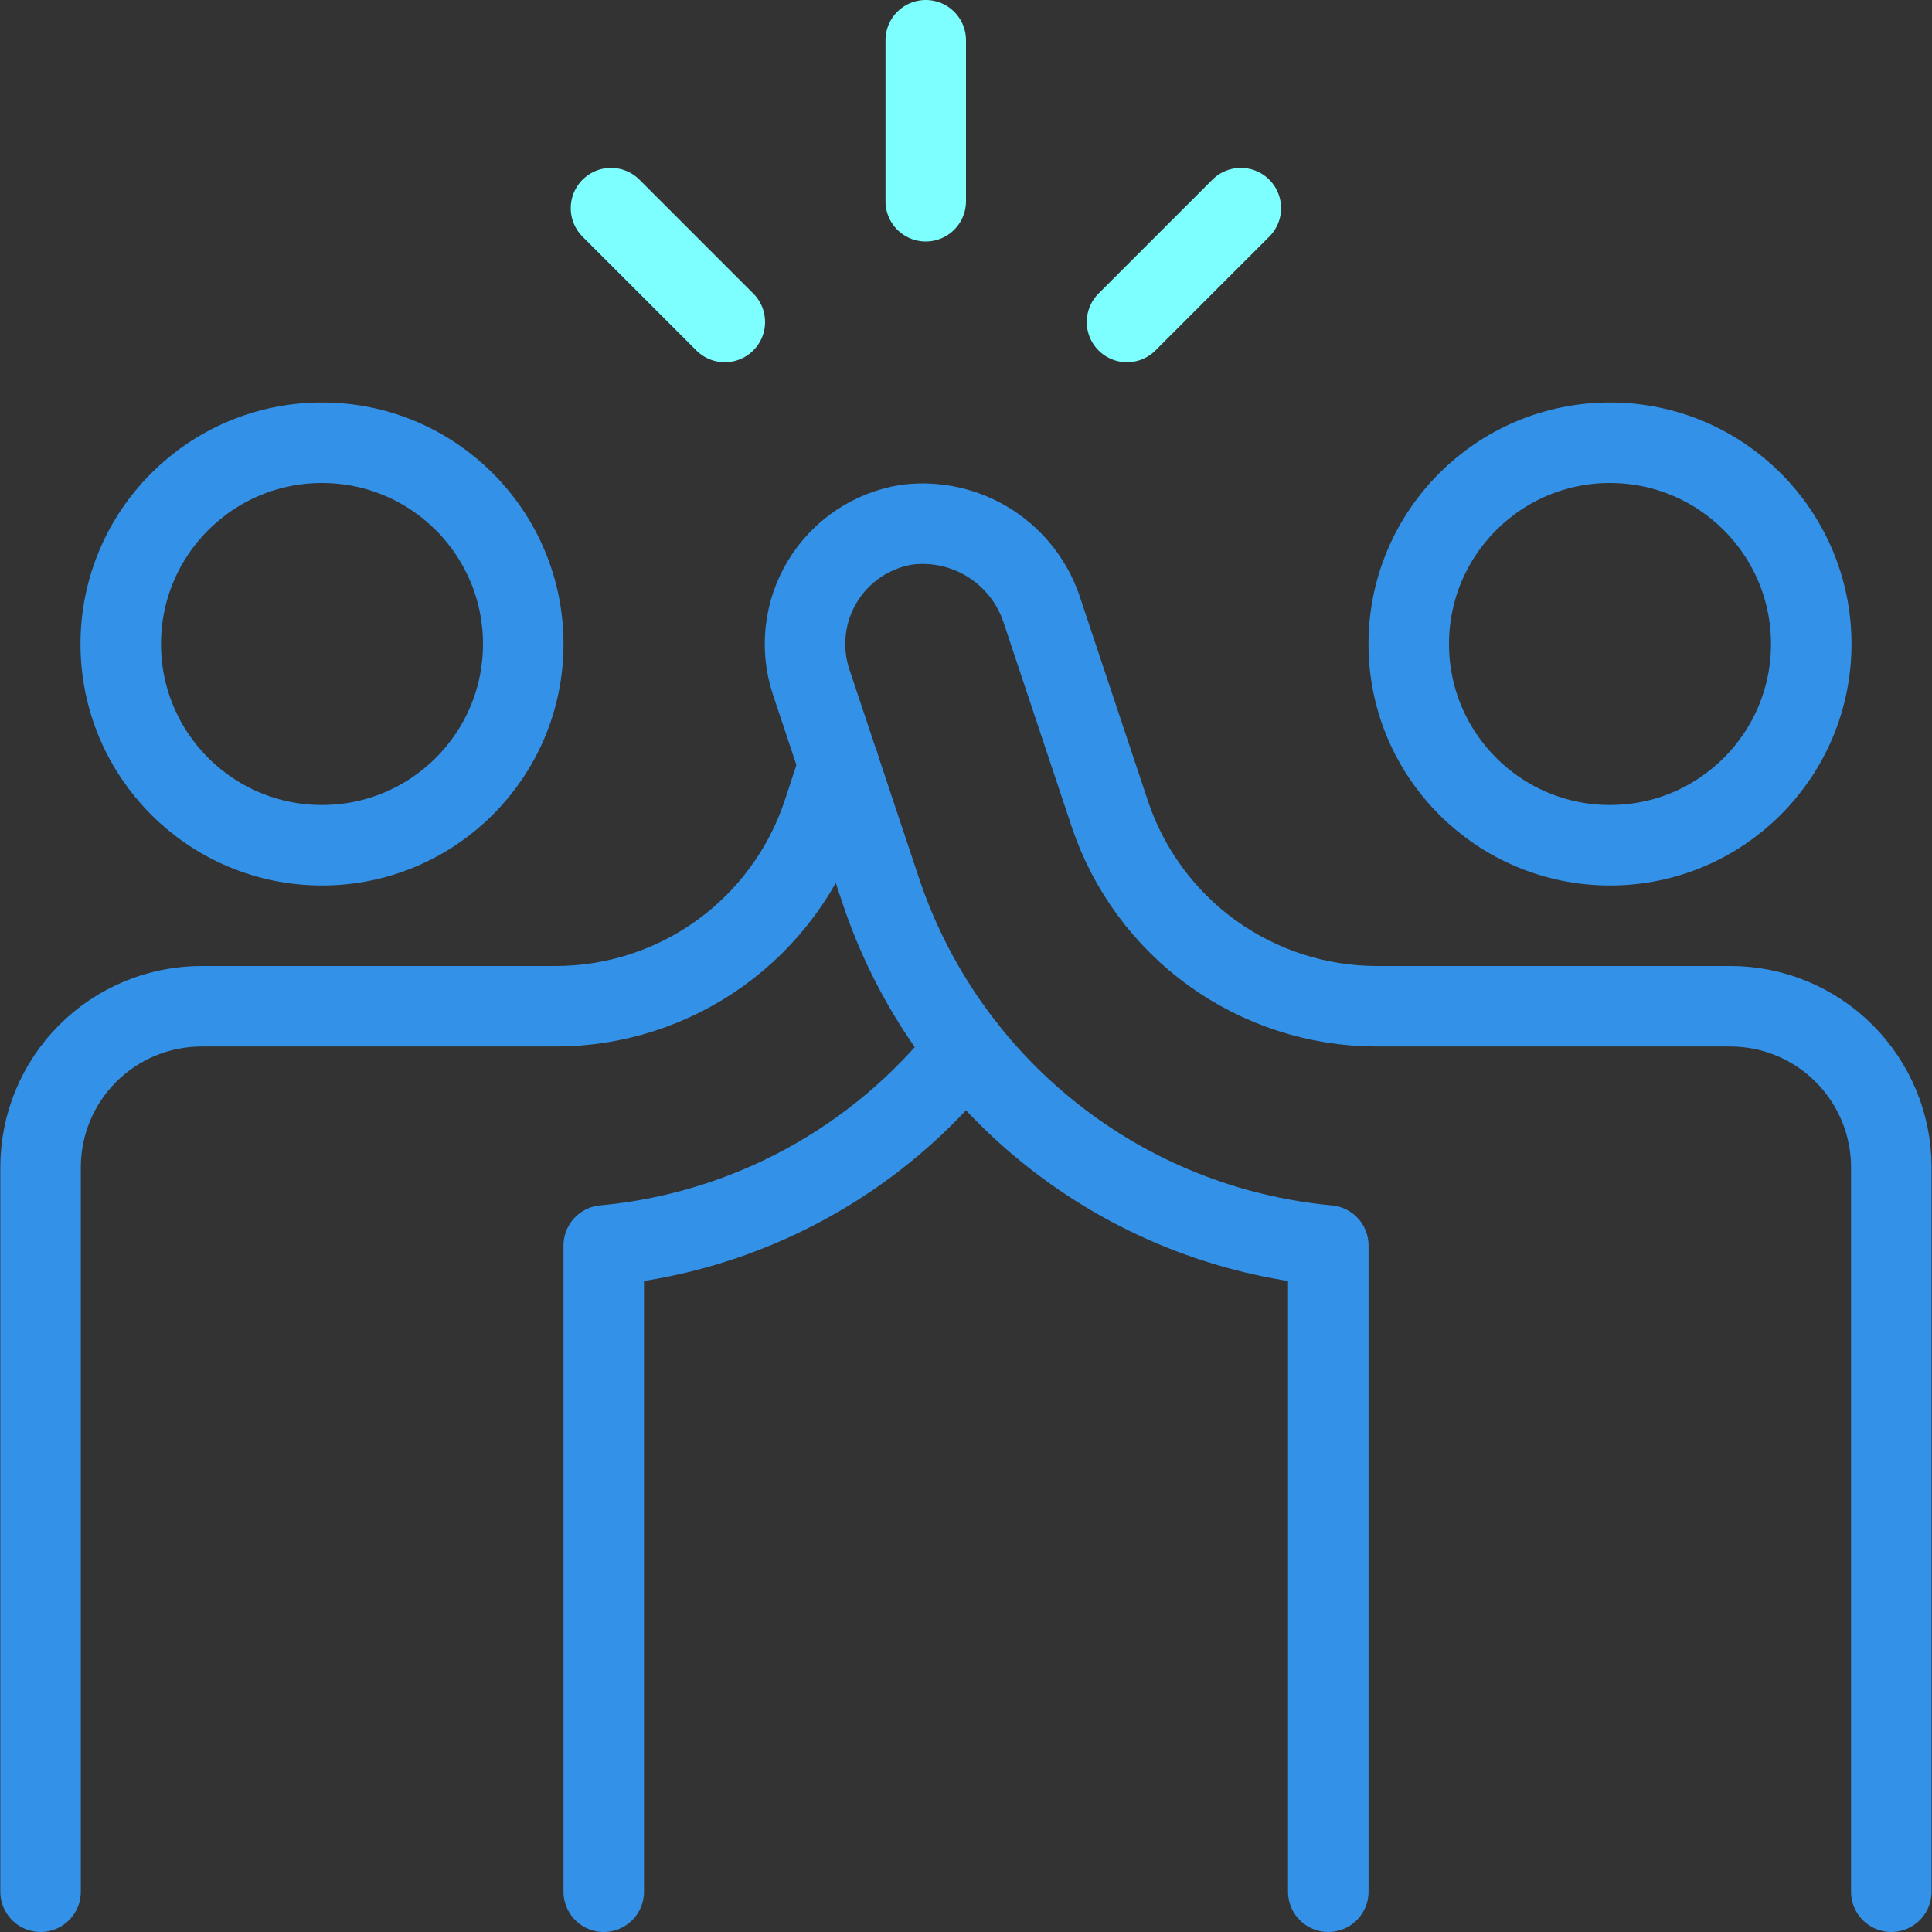 <svg width="48" height="48" viewBox="0 0 48 48" fill="none" xmlns="http://www.w3.org/2000/svg">
<rect x="0" y="0" width="48" height="48" fill="#333333" stroke="none"/>
<path d="M8 21C10.761 21 13 18.761 13 16C13 13.239 10.761 11 8 11C5.239 11 3 13.239 3 16C3 18.761 5.239 21 8 21Z" stroke="#3392E8" stroke-width="2" stroke-linecap="round" stroke-linejoin="round"/>
<path d="M40 21C42.761 21 45 18.761 45 16C45 13.239 42.761 11 40 11C37.239 11 35 13.239 35 16C35 18.761 37.239 21 40 21Z" stroke="#3392E8" stroke-width="2" stroke-linecap="round" stroke-linejoin="round"/>
<path d="M33.001 47V30.944C30.489 30.712 28.099 29.753 26.124 28.184C24.148 26.616 22.672 24.506 21.877 22.112L20.155 16.95C20.016 16.536 19.97 16.096 20.019 15.662C20.068 15.229 20.211 14.81 20.438 14.438C20.665 14.065 20.971 13.746 21.334 13.503C21.698 13.261 22.109 13.101 22.541 13.034C23.266 12.945 23.999 13.113 24.612 13.508C25.226 13.904 25.681 14.503 25.899 15.2L27.571 20.214C28.035 21.606 28.925 22.817 30.114 23.676C31.304 24.534 32.734 24.998 34.201 25H42.989C44.05 25 45.067 25.421 45.817 26.172C46.567 26.922 46.989 27.939 46.989 29V47" stroke="#3392E8" stroke-width="2" stroke-linecap="round" stroke-linejoin="round"/>
<path d="M20.842 19L20.442 20.214C19.976 21.61 19.083 22.824 17.889 23.683C16.694 24.542 15.259 25.003 13.788 25H5.008C3.947 25 2.93 25.421 2.179 26.172C1.429 26.922 1.008 27.939 1.008 29V47" stroke="#3392E8" stroke-width="2" stroke-linecap="round" stroke-linejoin="round"/>
<path d="M15 47V30.944C16.753 30.782 18.455 30.265 20.003 29.424C21.55 28.583 22.91 27.437 24 26.054" stroke="#3392E8" stroke-width="2" stroke-linecap="round" stroke-linejoin="round"/>
<path d="M23 1V5" stroke="#7CFFFE" stroke-width="2" stroke-linecap="round" stroke-linejoin="round"/>
<path d="M30.828 5.172L28 8" stroke="#7CFFFE" stroke-width="2" stroke-linecap="round" stroke-linejoin="round"/>
<path d="M15.18 5.172L18.008 8" stroke="#7CFFFE" stroke-width="2" stroke-linecap="round" stroke-linejoin="round"/>
</svg>
